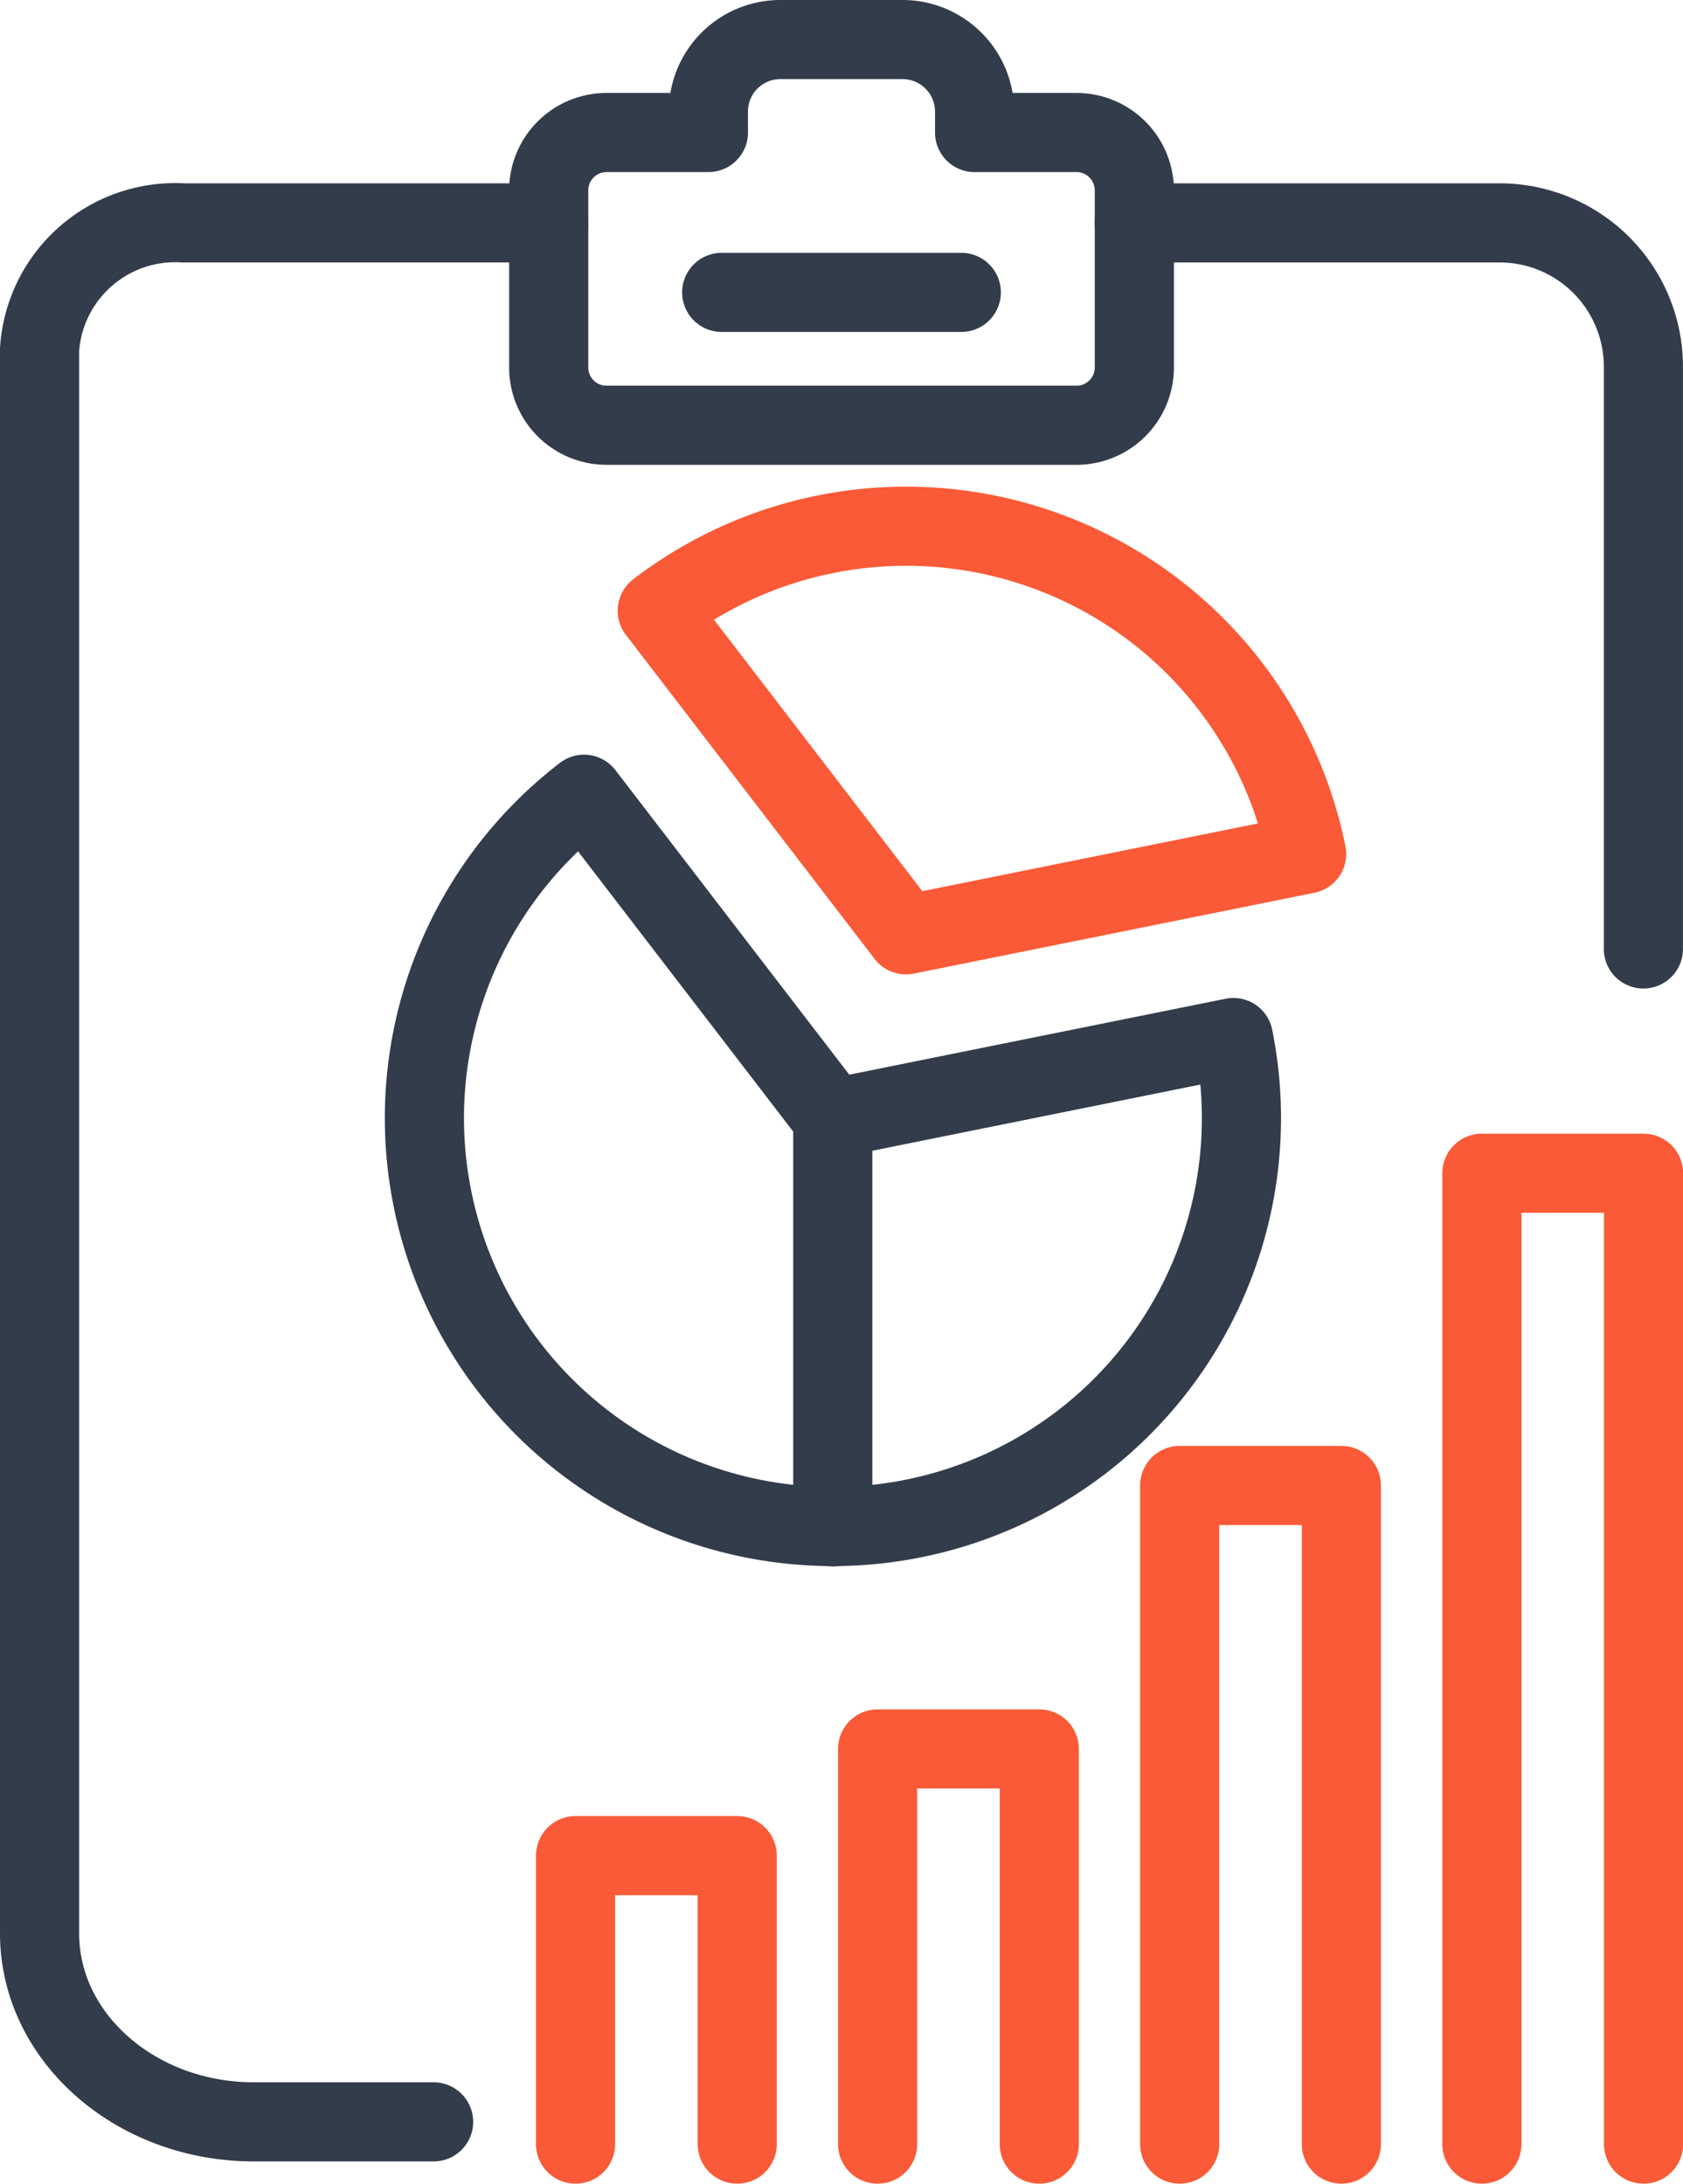 <svg xmlns="http://www.w3.org/2000/svg" width="42.533" height="55.2" viewBox="0 0 42.533 55.2">
  <g id="그룹_32" data-name="그룹 32" transform="translate(0.25 2.25)">
    <g id="그룹_33" data-name="그룹 33" transform="translate(0 -2)">
      <path id="패스_21" data-name="패스 21" d="M41.282,23.738V9.015a3.635,3.635,0,0,0-3.63-3.631H28.416" fill="none" stroke="#323c4b" stroke-linecap="round" stroke-linejoin="round" stroke-width="2"/>
      <path id="패스_22" data-name="패스 22" d="M13.616,5.384H4.38A3.437,3.437,0,0,0,.75,8.577V48.624c0,2.626,2.429,4.763,5.414,4.763h4.544" fill="none" stroke="#323c4b" stroke-linecap="round" stroke-linejoin="round" stroke-width="2"/>
      <path id="패스_23" data-name="패스 23" d="M26.959,3.1H24.38V2.571A1.821,1.821,0,0,0,22.558.75H19.471a1.818,1.818,0,0,0-1.818,1.818V3.1H15.074a1.461,1.461,0,0,0-1.457,1.458V9.047A1.461,1.461,0,0,0,15.074,10.5H26.959a1.462,1.462,0,0,0,1.458-1.457V4.562A1.462,1.462,0,0,0,26.959,3.1Z" fill="none" stroke="#323c4b" stroke-linecap="round" stroke-linejoin="round" stroke-width="2"/>
      <line id="선_1" data-name="선 1" x2="6.055" transform="translate(17.989 7.141)" fill="none" stroke="#323c4b" stroke-linecap="round" stroke-linejoin="round" stroke-width="2"/>
      <path id="패스_26" data-name="패스 26" d="M14.295,59.95V52.657h4.086V59.95" transform="translate(0 -6)" fill="none" stroke="#fa5a37" stroke-linecap="round" stroke-linejoin="round" stroke-width="2"/>
      <path id="패스_27" data-name="패스 27" d="M21.929,59.95V49.96h4.086v9.99" transform="translate(0 -6)" fill="none" stroke="#fa5a37" stroke-linecap="round" stroke-linejoin="round" stroke-width="2"/>
      <path id="패스_28" data-name="패스 28" d="M29.563,59.95V43.3h4.086V59.95" transform="translate(0 -6)" fill="none" stroke="#fa5a37" stroke-linecap="round" stroke-linejoin="round" stroke-width="2"/>
      <path id="패스_29" data-name="패스 29" d="M37.2,59.95V35.407h4.086V59.95" transform="translate(0 -6)" fill="none" stroke="#fa5a37" stroke-linecap="round" stroke-linejoin="round" stroke-width="2"/>
      <path id="패스_30" data-name="패스 30" d="M32.771,24.337A10.326,10.326,0,0,0,16.36,18.188l6.286,8.193Z" transform="translate(0 -3)" fill="none" stroke="#fa5a37" stroke-linecap="round" stroke-linejoin="round" stroke-width="2"/>
      <path id="패스_31" data-name="패스 31" d="M20.8,31.02,14.51,22.827a10.324,10.324,0,1,0,16.411,6.15Z" transform="translate(0 -3)" fill="none" stroke="#323c4b" stroke-linecap="round" stroke-linejoin="round" stroke-width="2"/>
      <line id="선_2" data-name="선 2" y2="10.328" transform="translate(20.796 28.02)" fill="none" stroke="#323c4b" stroke-linecap="round" stroke-linejoin="round" stroke-width="2"/>
    </g>
  </g>
</svg>
